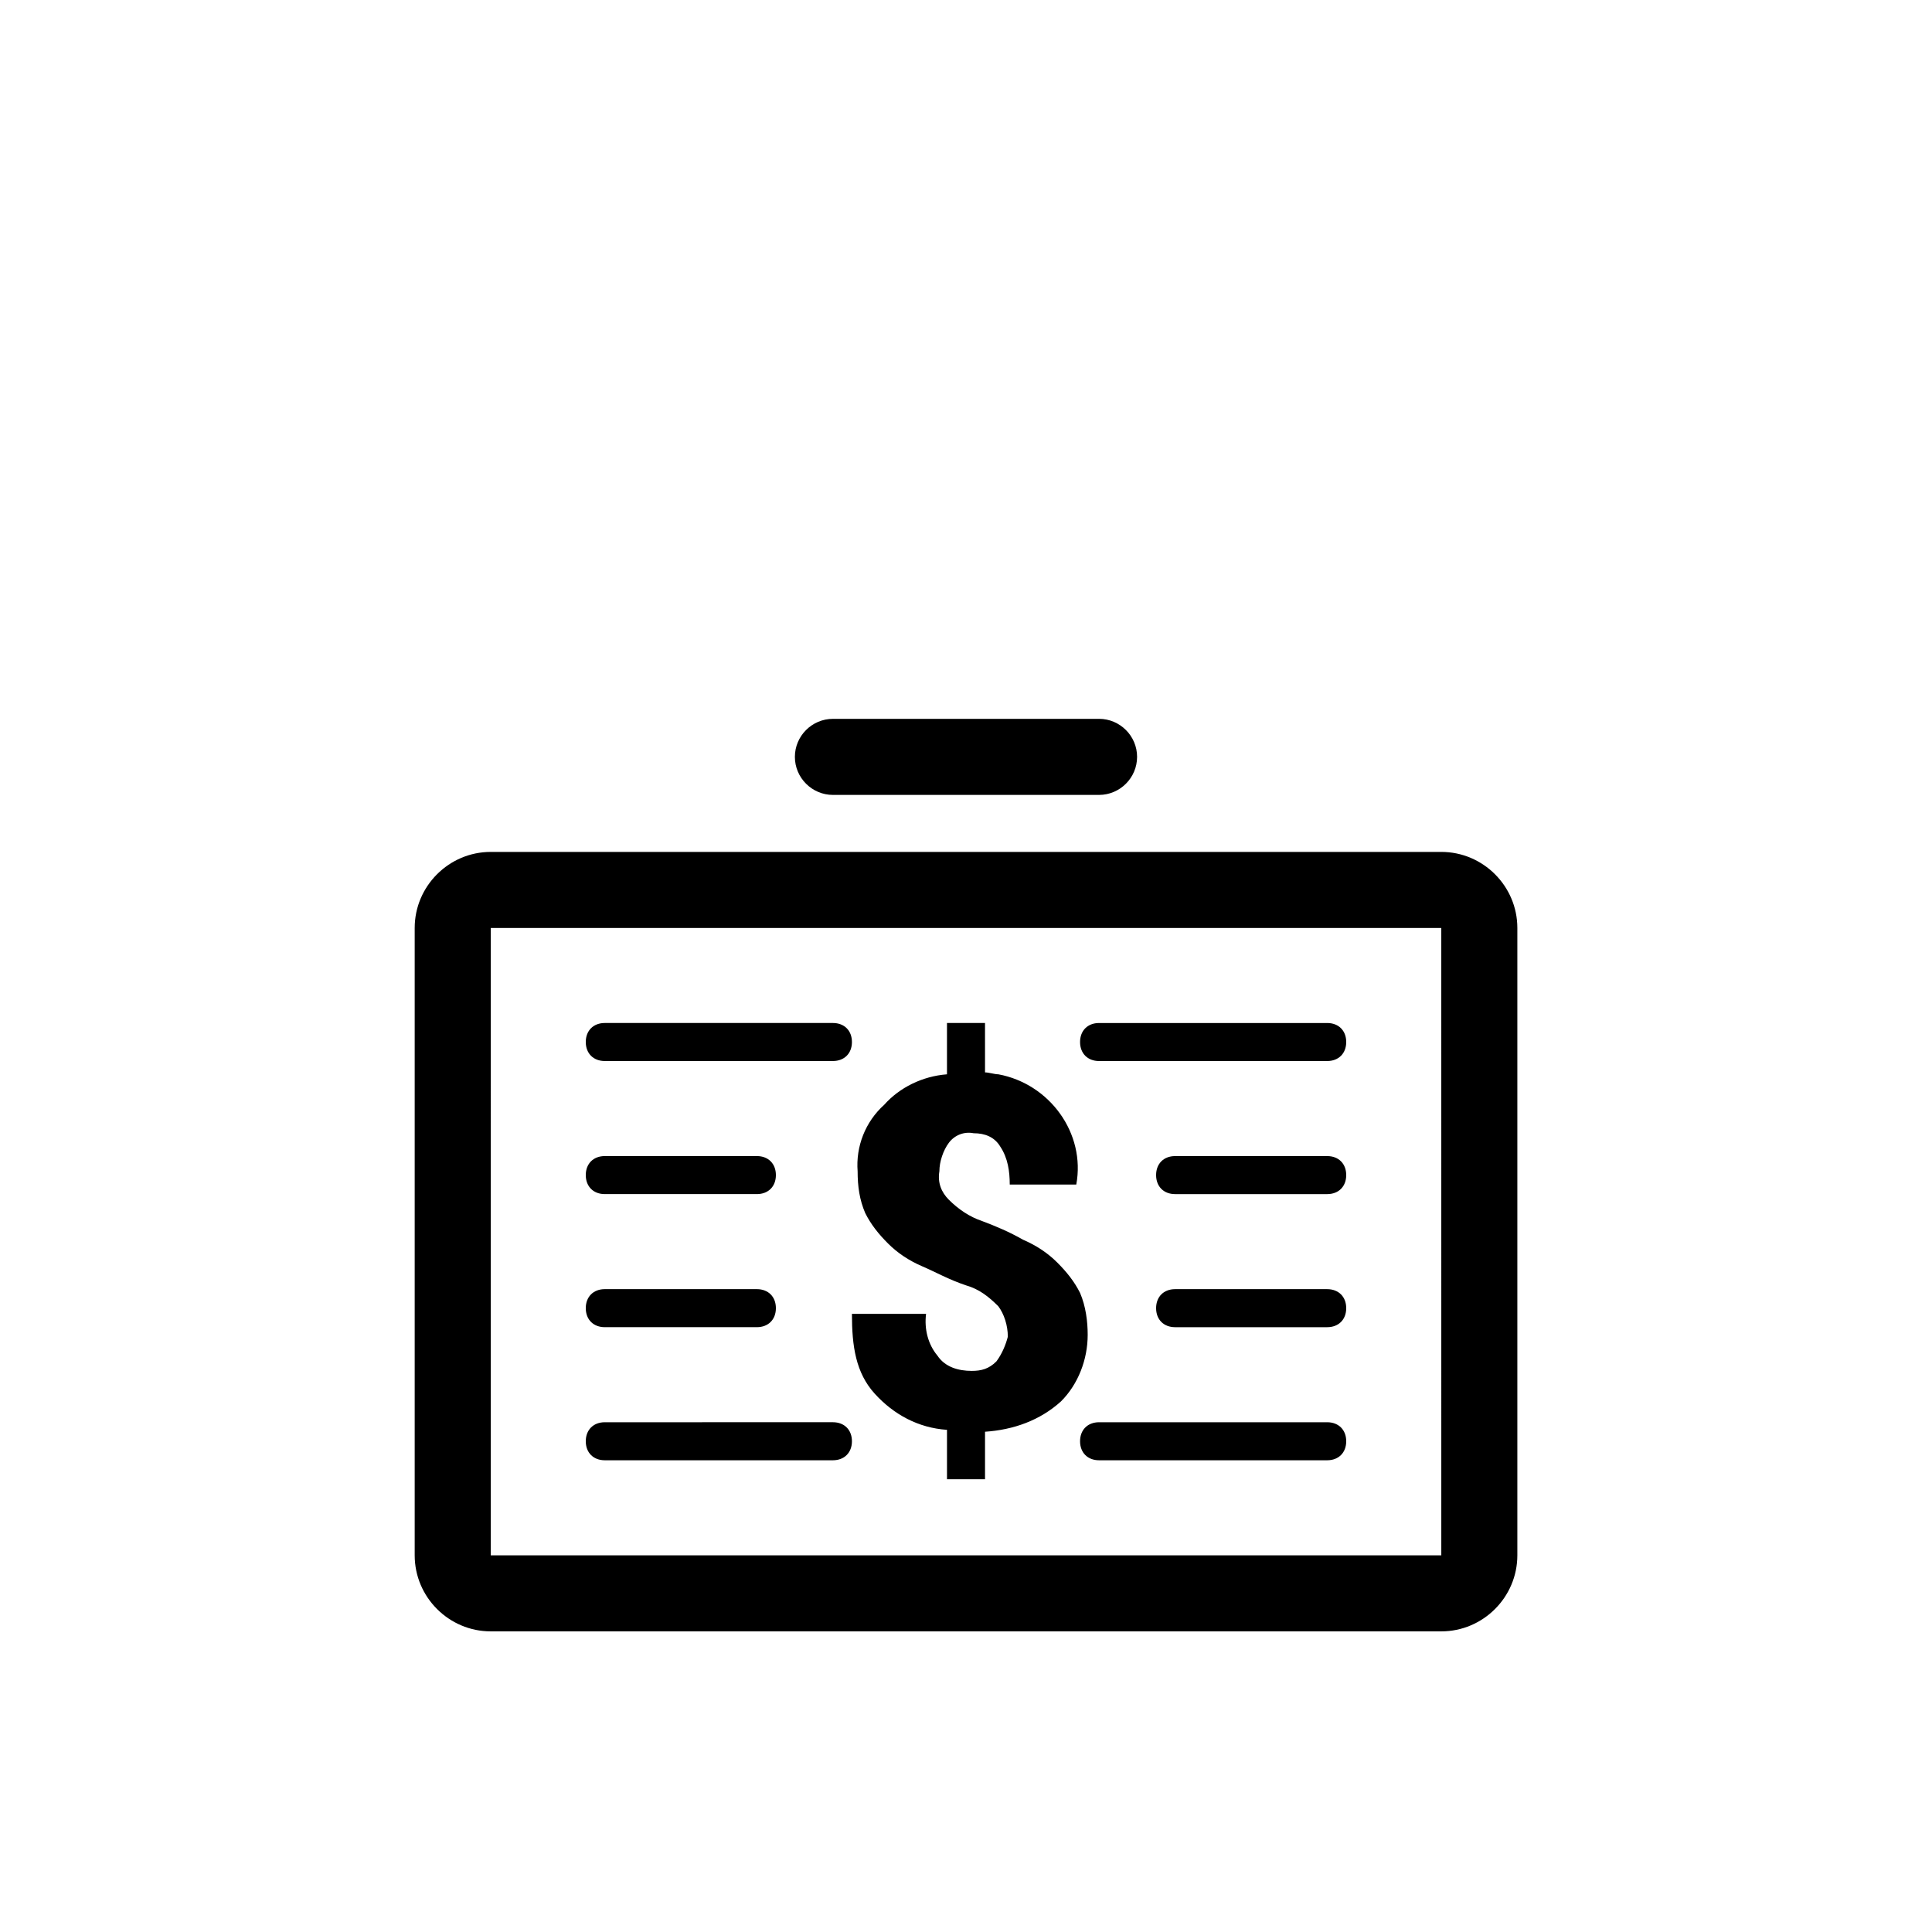 <?xml version="1.0" encoding="UTF-8"?>
<!-- The Best Svg Icon site in the world: iconSvg.co, Visit us! https://iconsvg.co -->
<svg fill="#000000" width="800px" height="800px" version="1.1" viewBox="144 144 512 512" xmlns="http://www.w3.org/2000/svg">
 <path d="m525.95 576.33h-251.9c-11.082 0-20.152-9.07-20.152-20.152v-166.26c0-11.082 9.07-20.152 20.152-20.152h251.91c11.082 0 20.152 9.07 20.152 20.152v166.26c-0.004 11.082-9.07 20.152-20.156 20.152zm-251.9-20.152m0 0h251.91l-0.004-166.26h-251.9zm171.29-211.6c0-5.543-4.535-10.078-10.078-10.078l-70.531 0.004c-5.543 0-10.078 4.535-10.078 10.078s4.535 10.078 10.078 10.078h70.535c5.543-0.004 10.074-4.539 10.074-10.082zm50.383 186.41h-60.457c-3.023 0-5.039-2.016-5.039-5.039 0-3.023 2.016-5.039 5.039-5.039h60.457c3.023 0 5.039 2.016 5.039 5.039 0 3.023-2.016 5.039-5.039 5.039zm5.039-110.84c0-3.023-2.016-5.039-5.039-5.039h-60.457c-3.023 0-5.039 2.016-5.039 5.039 0 3.023 2.016 5.039 5.039 5.039h60.457c3.023-0.004 5.039-2.019 5.039-5.039zm0 70.531c0-3.023-2.016-5.039-5.039-5.039h-40.305c-3.023 0-5.039 2.016-5.039 5.039 0 3.023 2.016 5.039 5.039 5.039h40.305c3.023 0 5.039-2.016 5.039-5.039zm0-35.266c0-3.023-2.016-5.039-5.039-5.039h-40.305c-3.023 0-5.039 2.016-5.039 5.039 0 3.023 2.016 5.039 5.039 5.039h40.305c3.023 0 5.039-2.016 5.039-5.039zm-130.99 70.531c0-3.023-2.016-5.039-5.039-5.039l-60.457 0.004c-3.023 0-5.039 2.016-5.039 5.039s2.016 5.039 5.039 5.039h60.457c3.023-0.004 5.039-2.019 5.039-5.043zm0-105.8c0-3.023-2.016-5.039-5.039-5.039h-60.457c-3.023 0-5.039 2.016-5.039 5.039 0 3.023 2.016 5.039 5.039 5.039h60.457c3.023-0.004 5.039-2.019 5.039-5.039zm-20.152 70.531c0-3.023-2.016-5.039-5.039-5.039h-40.305c-3.023 0-5.039 2.016-5.039 5.039 0 3.023 2.016 5.039 5.039 5.039h40.305c3.023 0 5.039-2.016 5.039-5.039zm0-35.266c0-3.023-2.016-5.039-5.039-5.039h-40.305c-3.023 0-5.039 2.016-5.039 5.039 0 3.023 2.016 5.039 5.039 5.039h40.305c3.023 0 5.039-2.016 5.039-5.039zm58.441 49.371c-2.016 2.016-4.031 2.519-6.551 2.519-3.527 0-7.055-1.008-9.07-4.031-2.519-3.023-3.527-7.055-3.023-11.082h-19.645c0 8.566 1.008 15.617 6.047 21.16 5.039 5.543 11.586 9.07 19.145 9.574v13.098h10.078v-12.594c7.559-0.504 14.609-3.023 20.152-8.062 4.535-4.535 7.055-11.082 7.055-17.633 0-3.527-0.504-7.559-2.016-11.082-1.512-3.023-3.527-5.543-6.047-8.062-2.519-2.519-5.543-4.535-9.07-6.047-3.527-2.016-7.055-3.527-11.082-5.039-3.023-1.008-6.047-3.023-8.566-5.543-2.016-2.016-3.023-4.535-2.519-7.559 0-2.519 1.008-5.543 2.519-7.559 1.512-2.016 4.031-3.023 6.551-2.519 3.023 0 5.543 1.008 7.055 3.527 2.016 3.023 2.519 6.551 2.519 10.078h17.633c2.519-13.602-7.055-26.703-20.656-29.223-1.008 0-2.519-0.504-3.527-0.504l-0.004-13.094h-10.078v13.602c-6.551 0.504-12.594 3.527-16.625 8.062-5.039 4.535-7.559 11.082-7.055 17.633 0 4.031 0.504 7.559 2.016 11.082 1.512 3.023 3.527 5.543 6.047 8.062 2.519 2.519 5.543 4.535 9.07 6.047 3.527 1.512 7.055 3.527 11.586 5.039 3.527 1.008 6.047 3.023 8.566 5.543 1.512 2.016 2.519 5.039 2.519 8.062-0.504 2.012-1.512 4.531-3.023 6.543z"/>
</svg>